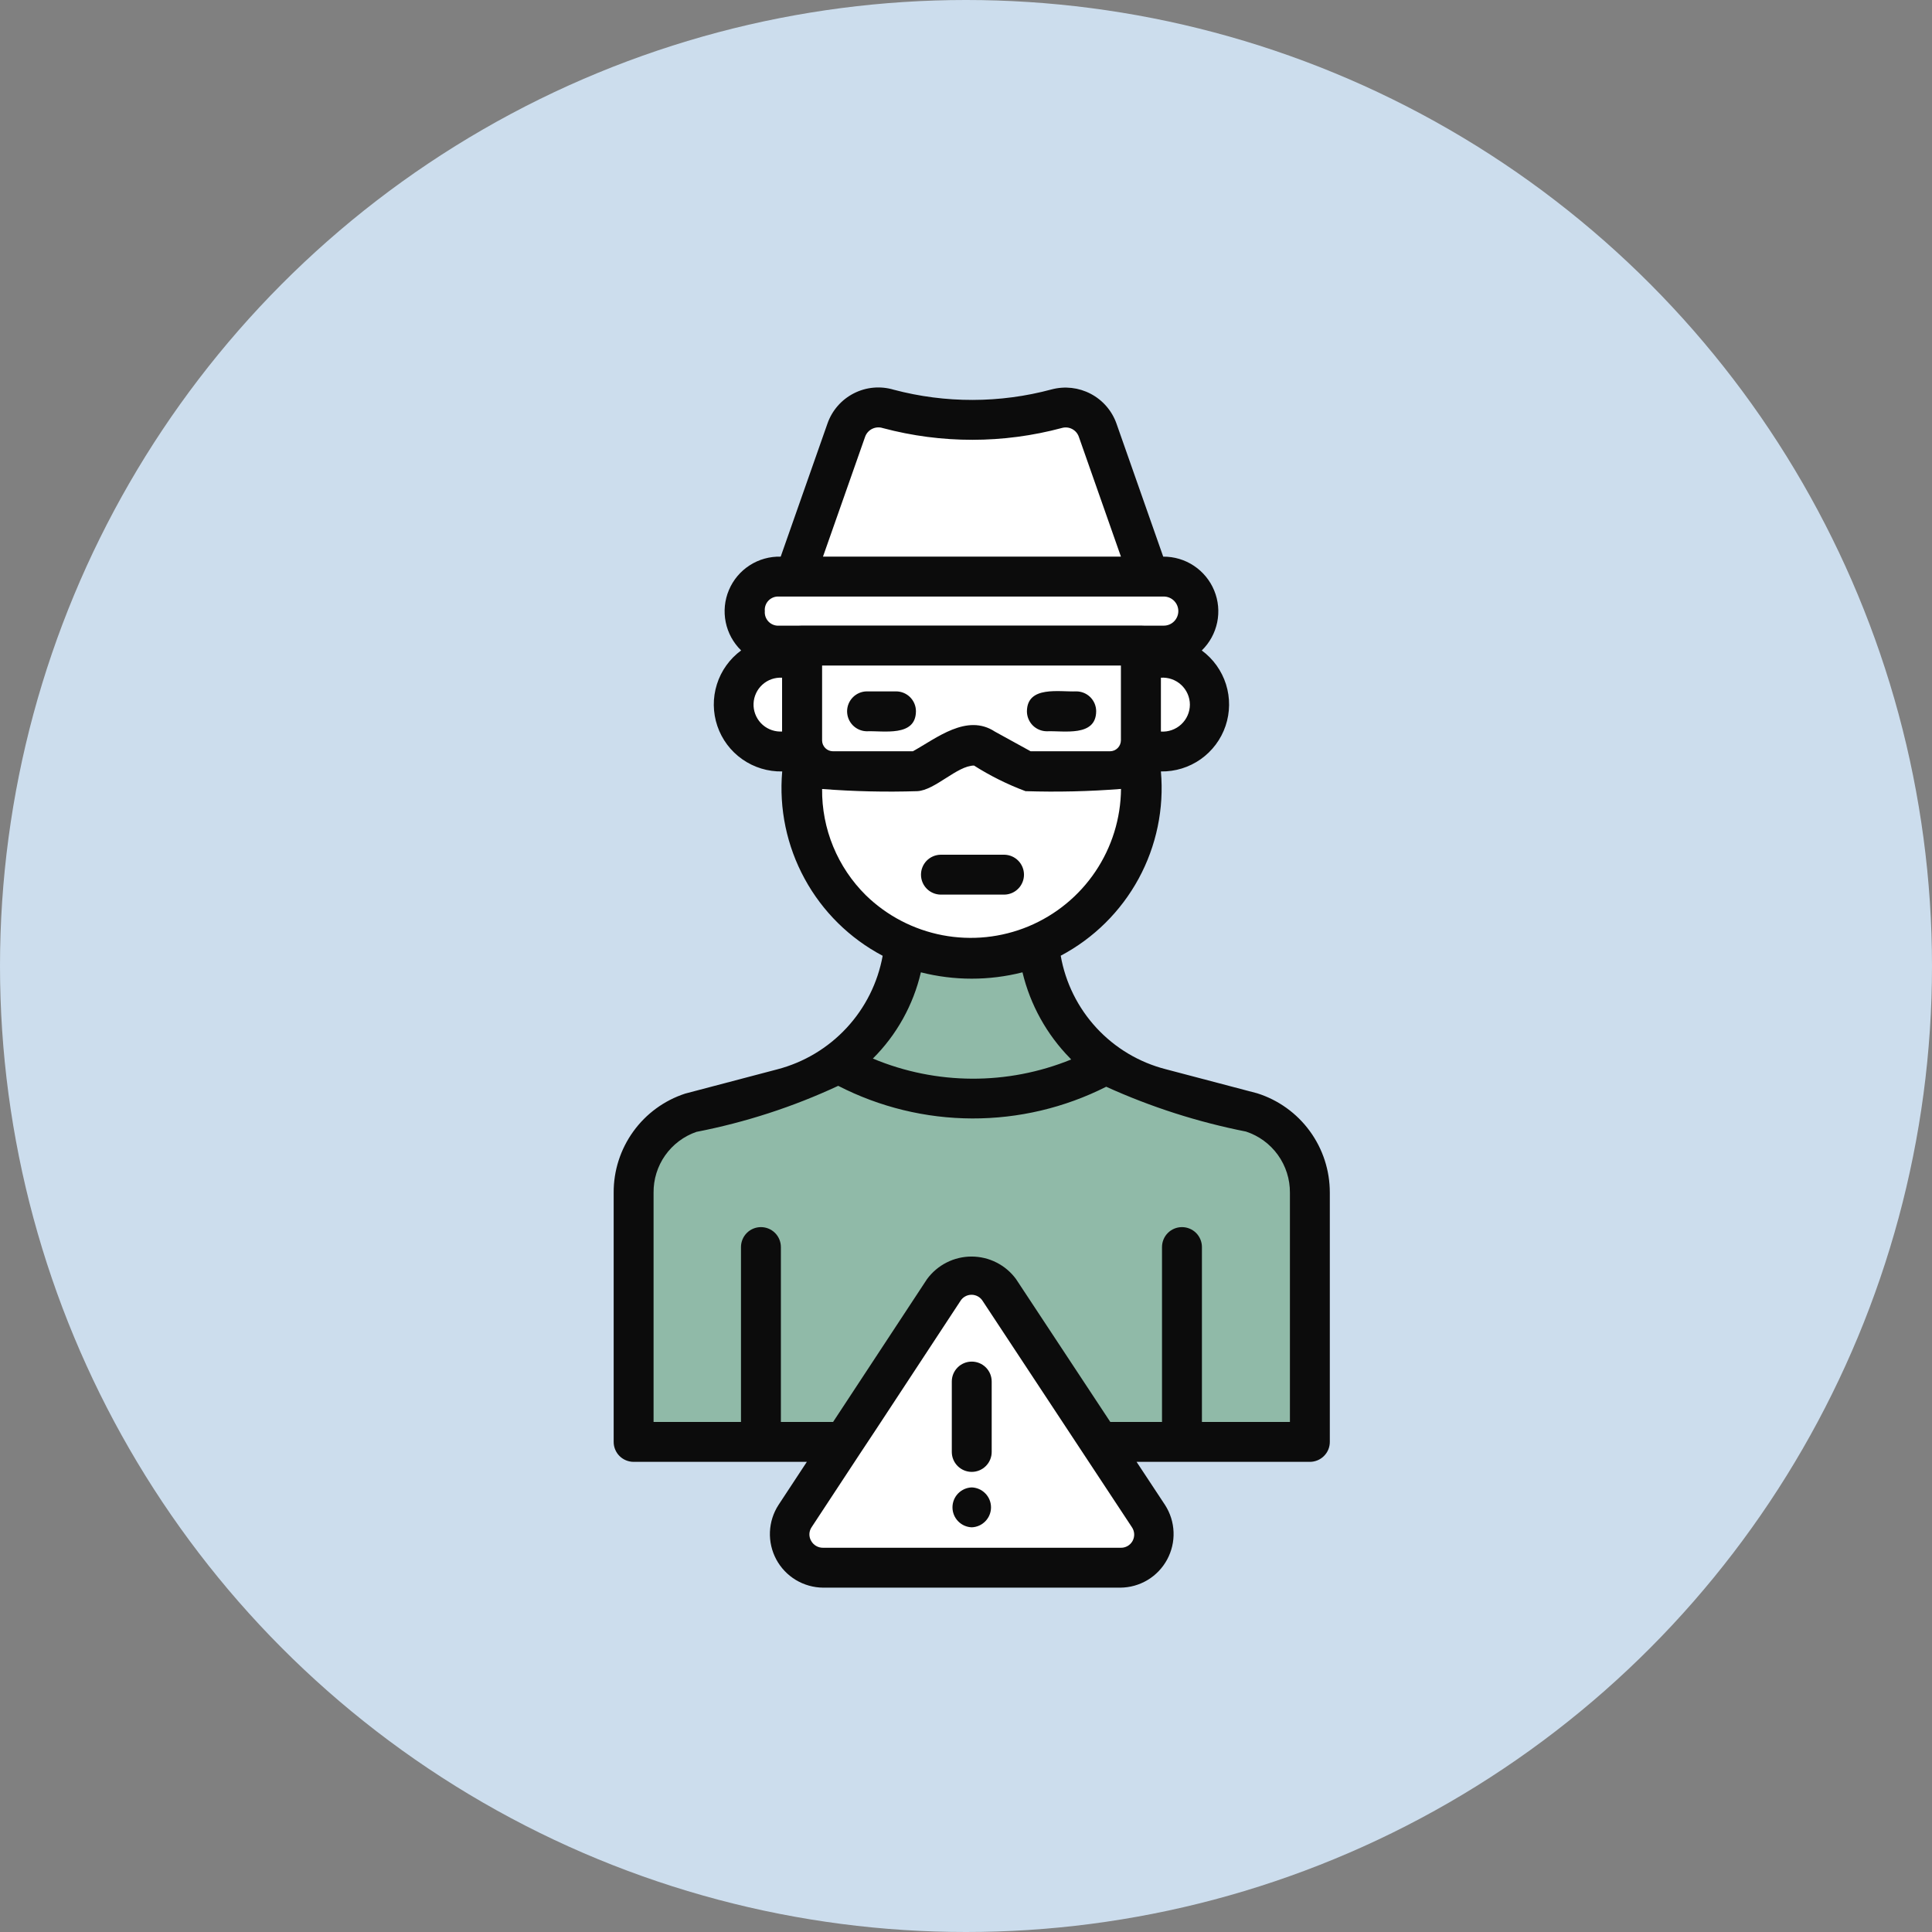 <svg width="77" height="77" viewBox="0 0 77 77" fill="none" xmlns="http://www.w3.org/2000/svg">
<rect x="0" y="0" width="77" height="77" fill="#808080" stroke="none"/>
<circle cx="38.5" cy="38.5" r="38.5" fill="#CCDDED"/>
<path d="M33.588 42.039L35.97 38.069H41.13L43.909 42.436L42.321 42.833L35.573 43.627L33.588 42.039Z" fill="#90BAA8"/>
<path d="M27.236 44.818L33.191 42.436L38.351 44.024L43.512 42.833L45.1 43.23L50.657 44.024L52.642 47.199V57.52H33.588H25.648L25.252 47.596L27.236 44.818Z" fill="#90BAA8"/>
<path d="M34.382 15.839L31.603 22.985L30.015 23.382V24.969L30.809 26.16L29.221 27.351L30.015 29.733L32 30.13V33.306L34.779 36.878L36.764 37.672L40.733 38.069C41.792 37.275 43.988 35.608 44.306 35.291C44.623 34.973 44.967 33.57 45.1 32.909C45.232 32.115 45.497 30.448 45.497 30.13C45.497 29.812 46.291 29.733 46.688 29.733L48.276 27.748L47.085 25.763L47.879 23.779L45.894 22.985L43.115 16.236L38.748 16.633L34.382 15.839Z" fill="white"/>
<path d="M32 30.527V25.763H45.497V30.924H40.733L39.145 29.733L36.764 30.924L32 30.527Z" fill="white"/>
<path d="M31.603 61.093L37.955 51.169H39.145L45.894 61.093L45.497 62.284H32L31.603 61.093Z" fill="white"/>
<path d="M40.928 28.35C40.938 27.317 42.226 27.582 42.893 27.555C42.998 27.555 43.101 27.575 43.198 27.615C43.294 27.655 43.382 27.713 43.456 27.787C43.529 27.861 43.588 27.949 43.628 28.045C43.668 28.142 43.688 28.245 43.688 28.35C43.679 29.382 42.391 29.117 41.723 29.145C41.619 29.145 41.516 29.124 41.419 29.084C41.322 29.044 41.235 28.986 41.161 28.912C41.087 28.838 41.029 28.75 40.989 28.654C40.949 28.558 40.928 28.454 40.928 28.35ZM34.541 29.145C35.209 29.117 36.496 29.382 36.505 28.35C36.505 28.245 36.485 28.142 36.445 28.045C36.405 27.949 36.346 27.861 36.273 27.787C36.199 27.713 36.111 27.655 36.015 27.615C35.918 27.575 35.815 27.555 35.71 27.555H34.541C34.333 27.559 34.135 27.644 33.989 27.793C33.843 27.942 33.761 28.141 33.761 28.35C33.761 28.558 33.843 28.758 33.989 28.907C34.135 29.055 34.333 29.141 34.541 29.145ZM37.486 35.655H40.031C40.239 35.651 40.438 35.566 40.583 35.417C40.729 35.269 40.811 35.069 40.811 34.86C40.811 34.652 40.729 34.452 40.583 34.303C40.438 34.155 40.239 34.069 40.031 34.065H37.486C37.278 34.069 37.079 34.155 36.933 34.303C36.788 34.452 36.706 34.652 36.706 34.86C36.706 35.069 36.788 35.269 36.933 35.417C37.079 35.566 37.278 35.651 37.486 35.655ZM53 47.535V57.467C53 57.571 52.98 57.675 52.94 57.771C52.9 57.868 52.841 57.955 52.767 58.029C52.694 58.103 52.606 58.161 52.51 58.201C52.413 58.241 52.31 58.262 52.205 58.262C50.886 58.262 46.54 58.262 45.298 58.262L46.434 59.983C46.641 60.305 46.758 60.676 46.772 61.058C46.787 61.44 46.698 61.819 46.516 62.156C46.334 62.492 46.066 62.774 45.738 62.971C45.41 63.168 45.035 63.273 44.653 63.276H32.805C32.422 63.273 32.047 63.167 31.718 62.97C31.39 62.772 31.121 62.49 30.939 62.153C30.758 61.815 30.67 61.435 30.686 61.052C30.702 60.67 30.82 60.298 31.029 59.977L32.157 58.262C30.916 58.263 26.568 58.261 25.253 58.262C25.148 58.262 25.045 58.241 24.948 58.201C24.852 58.161 24.764 58.103 24.69 58.029C24.616 57.955 24.558 57.868 24.518 57.771C24.478 57.675 24.457 57.571 24.458 57.467V47.535C24.453 46.66 24.727 45.807 25.239 45.097C25.75 44.387 26.474 43.858 27.306 43.586L30.99 42.616C32.046 42.339 33.001 41.766 33.743 40.965C34.486 40.164 34.983 39.168 35.179 38.093C33.863 37.398 32.781 36.331 32.069 35.023C31.356 33.717 31.045 32.228 31.175 30.746C30.607 30.757 30.051 30.588 29.586 30.262C29.121 29.937 28.772 29.471 28.59 28.934C28.408 28.396 28.401 27.815 28.572 27.273C28.742 26.732 29.081 26.259 29.538 25.923C29.224 25.617 29.01 25.224 28.923 24.795C28.836 24.365 28.88 23.92 29.051 23.516C29.221 23.112 29.509 22.769 29.877 22.532C30.245 22.294 30.677 22.174 31.115 22.185L32.979 16.88C33.161 16.359 33.537 15.928 34.029 15.677C34.52 15.426 35.089 15.374 35.618 15.532C37.681 16.079 39.852 16.075 41.913 15.52C42.436 15.381 42.992 15.444 43.471 15.696C43.95 15.948 44.316 16.371 44.497 16.881L46.36 22.185C46.795 22.182 47.221 22.308 47.583 22.549C47.945 22.79 48.227 23.133 48.392 23.535C48.558 23.937 48.599 24.38 48.511 24.805C48.422 25.231 48.209 25.621 47.897 25.924C48.353 26.26 48.691 26.732 48.862 27.272C49.032 27.813 49.026 28.393 48.845 28.93C48.664 29.467 48.316 29.932 47.853 30.259C47.39 30.585 46.835 30.756 46.268 30.746C46.399 32.227 46.09 33.714 45.38 35.02C44.669 36.327 43.589 37.395 42.275 38.09C42.464 39.167 42.959 40.166 43.702 40.969C44.444 41.771 45.402 42.343 46.462 42.614L50.108 43.574C50.949 43.84 51.683 44.368 52.203 45.081C52.723 45.793 53.002 46.653 53 47.535ZM42.65 42.179C41.718 41.231 41.061 40.046 40.751 38.752C39.422 39.09 38.03 39.089 36.702 38.752C36.399 40.054 35.736 41.246 34.788 42.189C37.314 43.246 40.155 43.259 42.691 42.226C42.676 42.211 42.665 42.194 42.65 42.179ZM32.765 29.517C32.767 29.63 32.814 29.738 32.894 29.817C32.975 29.897 33.083 29.941 33.196 29.942H36.383C37.328 29.421 38.534 28.423 39.653 29.159L41.076 29.942H44.237C44.353 29.942 44.464 29.896 44.546 29.814C44.627 29.732 44.673 29.621 44.674 29.506V26.525H32.765V29.517ZM47.423 28.083C47.423 27.936 47.392 27.79 47.332 27.654C47.273 27.519 47.186 27.397 47.078 27.297C46.97 27.196 46.842 27.119 46.703 27.07C46.563 27.02 46.416 27 46.268 27.01V29.156C46.416 29.166 46.563 29.146 46.703 29.096C46.842 29.047 46.97 28.97 47.078 28.869C47.186 28.769 47.273 28.648 47.332 28.512C47.392 28.377 47.423 28.231 47.423 28.083ZM32.8 22.185H44.675L42.997 17.408C42.951 17.275 42.856 17.165 42.731 17.099C42.607 17.034 42.462 17.018 42.326 17.056C39.988 17.684 37.526 17.686 35.187 17.062C35.048 17.016 34.896 17.026 34.764 17.09C34.631 17.154 34.53 17.267 34.48 17.405L32.8 22.185ZM30.482 24.356C30.475 24.433 30.485 24.511 30.511 24.584C30.538 24.657 30.58 24.724 30.634 24.779C30.689 24.834 30.755 24.877 30.828 24.904C30.901 24.931 30.979 24.942 31.056 24.935C31.075 24.932 31.954 24.942 31.97 24.931H45.473C45.489 24.942 46.373 24.932 46.392 24.935C46.545 24.933 46.691 24.87 46.797 24.761C46.904 24.651 46.963 24.504 46.962 24.352C46.961 24.199 46.9 24.053 46.792 23.945C46.684 23.837 46.538 23.776 46.385 23.775H31.042C30.965 23.771 30.889 23.783 30.817 23.811C30.746 23.839 30.681 23.882 30.628 23.937C30.575 23.992 30.534 24.058 30.509 24.13C30.484 24.203 30.474 24.28 30.482 24.356ZM31.083 29.156H31.17V27.01C31.028 27.002 30.885 27.022 30.75 27.069C30.616 27.116 30.492 27.19 30.386 27.286C30.28 27.382 30.194 27.497 30.134 27.627C30.073 27.756 30.039 27.896 30.033 28.039C30.027 28.181 30.05 28.324 30.1 28.457C30.15 28.591 30.226 28.714 30.324 28.818C30.421 28.922 30.539 29.005 30.669 29.063C30.8 29.121 30.941 29.153 31.083 29.156ZM34.509 35.681C35.35 36.5 36.413 37.053 37.565 37.273C38.718 37.493 39.91 37.37 40.993 36.919C42.076 36.467 43.003 35.708 43.658 34.734C44.313 33.761 44.668 32.616 44.678 31.443C43.412 31.543 42.141 31.572 40.872 31.532C40.154 31.264 39.466 30.922 38.819 30.511C38.148 30.517 37.269 31.493 36.562 31.532C35.296 31.572 34.028 31.543 32.765 31.445C32.757 32.232 32.907 33.012 33.207 33.74C33.507 34.468 33.95 35.128 34.509 35.681ZM45.111 60.865L39.167 51.854C39.12 51.777 39.055 51.714 38.977 51.67C38.898 51.626 38.81 51.603 38.721 51.603C38.631 51.603 38.543 51.626 38.465 51.67C38.387 51.714 38.321 51.777 38.275 51.854C38.265 51.863 34.304 57.909 34.29 57.912L32.352 60.859C32.297 60.937 32.265 61.029 32.259 61.124C32.254 61.219 32.275 61.314 32.321 61.398C32.367 61.486 32.436 61.56 32.522 61.611C32.608 61.662 32.706 61.688 32.805 61.686H44.653C44.75 61.691 44.847 61.668 44.933 61.621C45.019 61.574 45.089 61.503 45.137 61.418C45.184 61.332 45.207 61.235 45.203 61.138C45.198 61.04 45.166 60.946 45.111 60.865ZM51.41 47.535C51.414 46.996 51.246 46.47 50.932 46.032C50.617 45.594 50.172 45.267 49.66 45.099C47.739 44.72 45.87 44.12 44.088 43.312C42.431 44.149 40.599 44.582 38.743 44.576C36.887 44.57 35.059 44.124 33.407 43.276C31.605 44.116 29.706 44.732 27.755 45.111C27.252 45.285 26.817 45.613 26.51 46.048C26.204 46.483 26.042 47.003 26.048 47.535V56.672H29.532V49.702C29.532 49.491 29.616 49.288 29.765 49.139C29.914 48.99 30.116 48.907 30.327 48.907C30.538 48.907 30.74 48.99 30.889 49.139C31.038 49.288 31.122 49.491 31.122 49.702V56.672H33.203L36.946 50.98C37.151 50.701 37.418 50.474 37.726 50.318C38.034 50.162 38.374 50.08 38.72 50.08C39.065 50.08 39.406 50.161 39.714 50.317C40.023 50.473 40.29 50.7 40.494 50.978L44.251 56.672H46.312V49.702C46.312 49.491 46.396 49.288 46.545 49.139C46.694 48.99 46.897 48.907 47.108 48.907C47.318 48.907 47.521 48.99 47.67 49.139C47.819 49.288 47.903 49.491 47.903 49.702V56.672H51.41V47.535ZM38.729 54.267C38.624 54.267 38.521 54.287 38.425 54.327C38.328 54.367 38.24 54.425 38.167 54.499C38.093 54.573 38.034 54.661 37.994 54.757C37.954 54.854 37.934 54.957 37.934 55.062V57.867C37.934 58.078 38.018 58.28 38.167 58.429C38.316 58.578 38.518 58.662 38.729 58.662C38.94 58.662 39.142 58.578 39.291 58.429C39.44 58.28 39.524 58.078 39.524 57.867V55.062C39.524 54.957 39.503 54.854 39.464 54.757C39.424 54.661 39.365 54.573 39.291 54.499C39.217 54.425 39.13 54.367 39.033 54.327C38.937 54.287 38.833 54.267 38.729 54.267ZM38.729 59.281C38.523 59.288 38.328 59.375 38.184 59.523C38.041 59.671 37.961 59.869 37.961 60.076C37.961 60.282 38.041 60.48 38.184 60.628C38.328 60.777 38.523 60.864 38.729 60.871C38.935 60.864 39.13 60.777 39.273 60.628C39.417 60.48 39.497 60.282 39.497 60.076C39.497 59.869 39.417 59.671 39.273 59.523C39.13 59.375 38.935 59.288 38.729 59.281Z" fill="#0C0C0C"/>
</svg>
